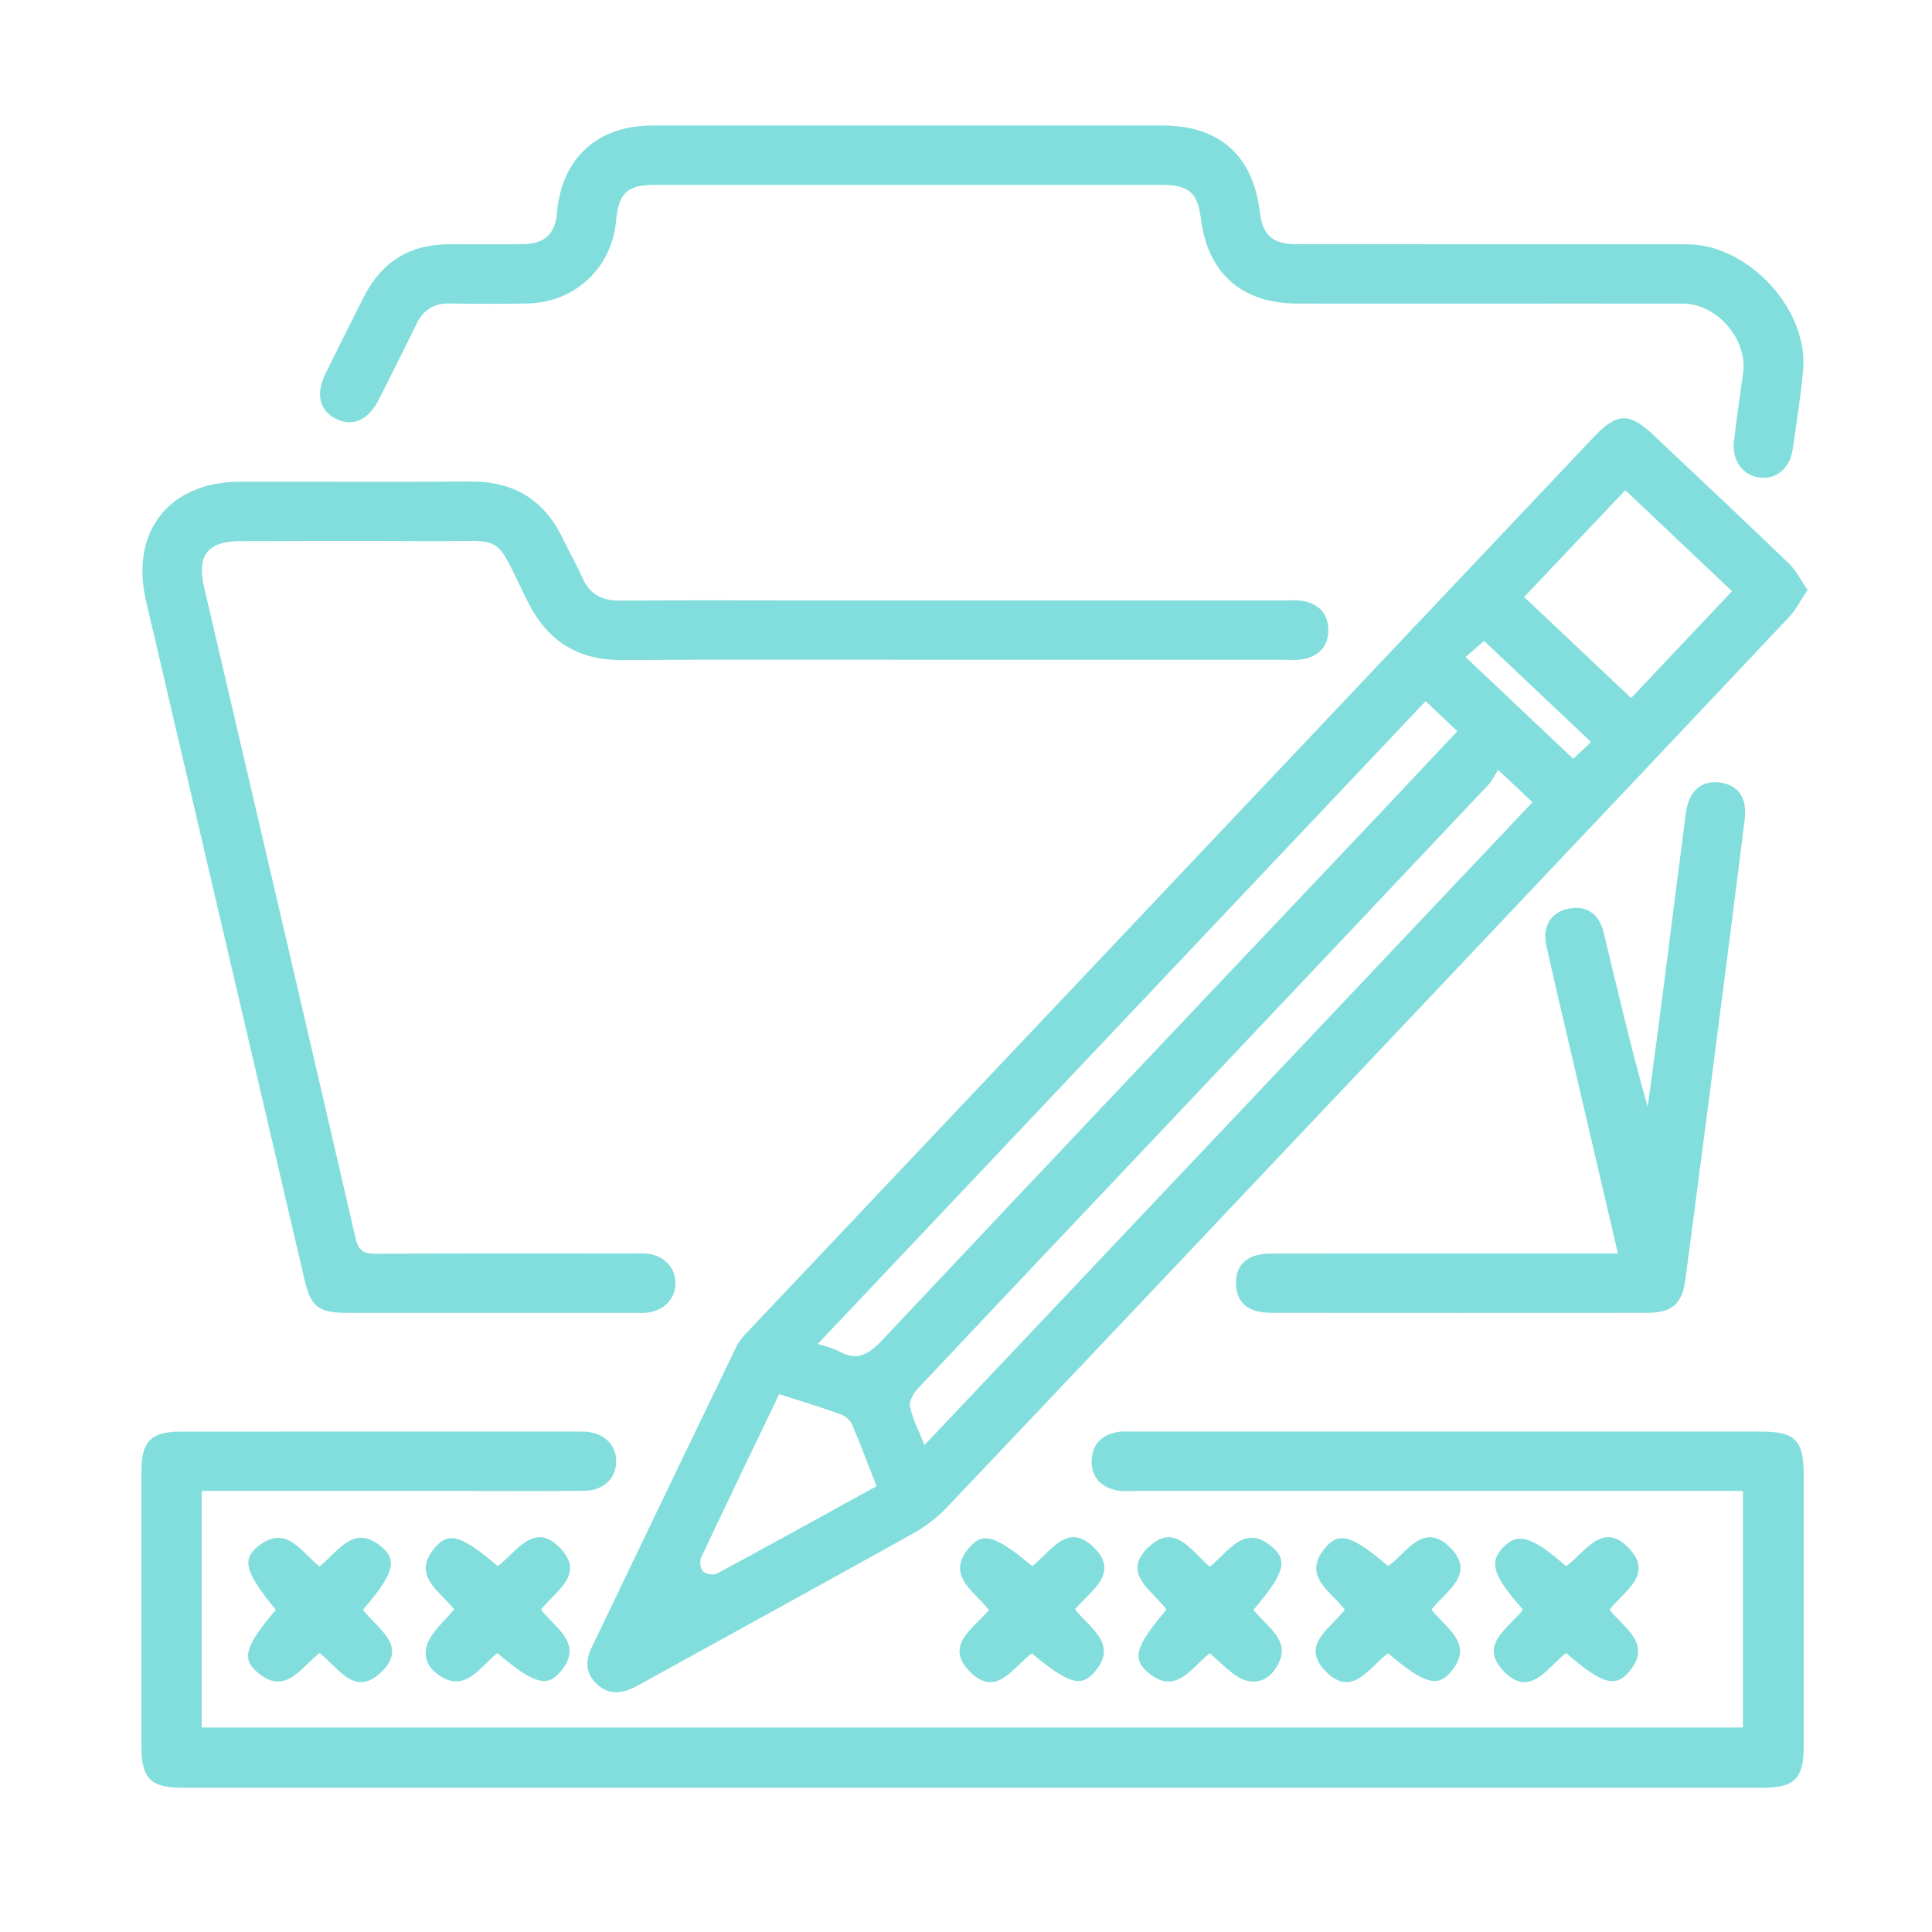 <?xml version="1.0" encoding="utf-8"?>
<!-- Generator: Adobe Illustrator 16.0.0, SVG Export Plug-In . SVG Version: 6.00 Build 0)  -->
<!DOCTYPE svg PUBLIC "-//W3C//DTD SVG 1.1//EN" "http://www.w3.org/Graphics/SVG/1.1/DTD/svg11.dtd">
<svg version="1.1" id="Calque_1" xmlns="http://www.w3.org/2000/svg" xmlns:xlink="http://www.w3.org/1999/xlink" x="0px" y="0px"
	 width="150px" height="150px" viewBox="0 0 150 150" enable-background="new 0 0 150 150" xml:space="preserve">
<g>
	<path fill-rule="evenodd" clip-rule="evenodd" fill="#82DEDC" d="M140.34,45.797c-0.542,0.808-0.899,1.538-1.432,2.104
		c-8.227,8.735-16.476,17.449-24.721,26.167c-13.556,14.332-27.105,28.668-40.683,42.978c-0.744,0.785-1.647,1.476-2.591,2.002
		c-7.119,3.968-14.271,7.878-21.403,11.82c-1.107,0.613-2.187,0.809-3.178-0.122c-0.831-0.78-0.916-1.755-0.427-2.771
		c3.755-7.822,7.506-15.644,11.28-23.453c0.223-0.462,0.609-0.859,0.968-1.239c21.862-23.124,43.729-46.243,65.596-69.361
		c1.777-1.877,2.736-1.923,4.585-0.182c3.529,3.323,7.059,6.646,10.552,10.008C139.439,44.28,139.797,45.017,140.34,45.797z
		 M116.315,59.773c-0.274,0.427-0.459,0.838-0.75,1.148c-7.176,7.61-14.36,15.21-21.548,22.809
		c-7.582,8.018-15.174,16.026-22.738,24.061c-0.343,0.363-0.718,0.993-0.632,1.405c0.202,0.958,0.677,1.859,1.126,3.001
		c15.821-16.725,31.486-33.289,47.21-49.912C118.128,61.479,117.366,60.762,116.315,59.773z M110.684,54.439
		c-15.748,16.652-31.42,33.224-47.188,49.899c0.707,0.24,1.196,0.325,1.604,0.558c1.435,0.817,2.337,0.278,3.404-0.857
		c12.823-13.639,25.708-27.222,38.574-40.821c2.003-2.117,3.995-4.244,6.068-6.444C112.3,55.97,111.549,55.258,110.684,54.439z
		 M126.188,38.059c-2.658,2.807-5.212,5.503-7.853,8.291c2.806,2.65,5.531,5.224,8.306,7.844c2.661-2.817,5.216-5.521,7.832-8.292
		C131.702,43.278,129.029,40.748,126.188,38.059z M60.496,108.241c-2.066,4.305-4.085,8.485-6.058,12.686
		c-0.136,0.29-0.058,0.868,0.152,1.078c0.215,0.214,0.81,0.31,1.081,0.164c4.125-2.223,8.225-4.494,12.38-6.781
		c-0.648-1.661-1.225-3.229-1.883-4.761c-0.146-0.343-0.533-0.689-0.887-0.817C63.755,109.26,62.201,108.791,60.496,108.241z
		 M113.786,51.011c2.874,2.716,5.57,5.265,8.357,7.899c0.488-0.458,0.891-0.832,1.389-1.299c-2.876-2.719-5.597-5.289-8.306-7.85
		C114.708,50.21,114.314,50.552,113.786,51.011z"/>
	<path fill-rule="evenodd" clip-rule="evenodd" fill="#82DEDC" d="M15.658,115.756c0,6.235,0,12.266,0,18.366
		c39.896,0,79.723,0,119.66,0c0-6.051,0-12.114,0-18.366c-0.538,0-1.093,0-1.649,0c-15.171,0-30.34,0-45.51-0.001
		c-0.479,0-0.973,0.049-1.437-0.042c-1.235-0.241-1.98-1.013-1.965-2.288c0.016-1.274,0.774-2.025,2.016-2.245
		c0.421-0.075,0.862-0.031,1.294-0.031c16.225-0.002,32.451-0.002,48.677,0c2.63,0,3.294,0.672,3.294,3.331
		c0.002,7.058,0.003,14.114,0,21.171c-0.001,2.433-0.728,3.151-3.188,3.152c-40.901,0-81.801,0-122.701-0.001
		c-2.448,0-3.166-0.721-3.167-3.17c-0.003-7.152-0.004-14.305,0-21.457c0.002-2.262,0.763-3.024,3.021-3.025
		c10.273-0.006,20.546-0.002,30.819-0.001c0.192,0,0.385-0.007,0.576,0.003c1.472,0.077,2.441,0.989,2.444,2.294
		s-0.965,2.276-2.434,2.296c-2.977,0.04-5.953,0.015-8.929,0.015c-6.385,0-12.77,0-19.153,0
		C16.805,115.756,16.286,115.756,15.658,115.756z"/>
	<path fill-rule="evenodd" clip-rule="evenodd" fill="#82DEDC" d="M73.941,51.226c-8.544,0-17.087-0.035-25.63,0.019
		c-3.454,0.021-5.808-1.468-7.34-4.537c-2.729-5.467-1.574-4.652-7.621-4.692c-4.895-0.033-9.791-0.013-14.687-0.005
		c-2.513,0.004-3.394,1.1-2.826,3.536c3.926,16.848,7.874,33.691,11.76,50.547c0.241,1.05,0.663,1.252,1.63,1.246
		c6.624-0.039,13.247-0.021,19.87-0.02c0.384,0,0.771-0.021,1.151,0.016c1.273,0.124,2.172,1.055,2.196,2.245
		c0.024,1.248-0.906,2.216-2.256,2.336c-0.286,0.024-0.576,0.011-0.863,0.011c-7.487,0-14.975,0.003-22.462-0.001
		c-2.111-0.001-2.736-0.495-3.204-2.502C19.55,81.833,15.438,64.24,11.336,46.646c-1.254-5.38,1.806-9.239,7.314-9.246
		c5.951-0.007,11.903,0.035,17.854-0.015c3.393-0.028,5.773,1.43,7.219,4.48c0.472,0.996,1.036,1.949,1.475,2.958
		c0.575,1.318,1.535,1.822,2.952,1.809c4.751-0.041,9.503-0.016,14.255-0.016c12.431,0,24.86,0,37.292,0.001
		c0.479,0,0.971-0.047,1.438,0.036c1.242,0.22,1.993,0.987,1.998,2.258c0.007,1.273-0.745,2.042-1.981,2.274
		c-0.465,0.087-0.956,0.039-1.437,0.039C91.124,51.228,82.532,51.226,73.941,51.226z"/>
	<path fill-rule="evenodd" clip-rule="evenodd" fill="#82DEDC" d="M115.402,23.571c-4.896,0-9.791,0.006-14.687-0.002
		c-4.289-0.008-6.945-2.347-7.473-6.562c-0.256-2.037-0.934-2.651-2.994-2.652c-13.15-0.005-26.301-0.005-39.451,0
		c-2.11,0.001-2.768,0.636-2.966,2.797c-0.335,3.666-3.206,6.348-6.905,6.411c-2.015,0.034-4.031,0.029-6.047,0
		c-1.193-0.017-2.001,0.492-2.521,1.551c-0.971,1.979-1.954,3.952-2.953,5.917c-0.821,1.616-2.067,2.149-3.352,1.472
		c-1.249-0.657-1.551-1.915-0.792-3.466c0.99-2.023,1.995-4.04,3.018-6.047c1.374-2.689,3.583-4.033,6.607-4.029
		c1.92,0.001,3.84,0.021,5.759-0.008c1.653-0.026,2.457-0.806,2.599-2.434c0.371-4.244,3.125-6.772,7.419-6.774
		C63.861,9.74,77.06,9.741,90.257,9.745c4.396,0.002,7.004,2.305,7.542,6.632c0.237,1.917,0.969,2.581,2.922,2.582
		c10.08,0.007,20.158,0.003,30.235,0.003c4.787,0,9.481,5.066,9.035,9.813c-0.193,2.052-0.513,4.092-0.81,6.132
		c-0.212,1.444-1.278,2.328-2.544,2.176c-1.328-0.159-2.189-1.328-2.014-2.827c0.208-1.761,0.462-3.518,0.711-5.274
		c0.374-2.62-2.016-5.405-4.672-5.409C125.576,23.566,120.489,23.571,115.402,23.571z"/>
	<path fill-rule="evenodd" clip-rule="evenodd" fill="#82DEDC" d="M125.614,97.32c-1.314-5.631-2.602-11.132-3.882-16.633
		c-0.566-2.427-1.141-4.853-1.677-7.286c-0.324-1.463,0.343-2.55,1.674-2.845c1.358-0.301,2.411,0.333,2.771,1.814
		c1.093,4.514,2.139,9.04,3.428,13.58c0.385-2.885,0.777-5.768,1.148-8.653c0.608-4.708,1.191-9.42,1.807-14.127
		c0.228-1.742,1.165-2.582,2.6-2.42c1.451,0.163,2.188,1.152,1.968,2.921c-0.892,7.187-1.825,14.368-2.751,21.549
		c-0.607,4.709-1.227,9.416-1.847,14.122c-0.248,1.889-1.025,2.582-2.942,2.583c-9.743,0.007-19.487,0.007-29.23-0.001
		c-1.779-0.001-2.693-0.777-2.72-2.248c-0.028-1.53,0.916-2.353,2.762-2.354c8.4-0.006,16.8-0.002,25.2-0.002
		C124.444,97.32,124.968,97.32,125.614,97.32z"/>
	<path fill-rule="evenodd" clip-rule="evenodd" fill="#82DEDC" d="M21.413,124.99c-2.317-2.843-2.659-3.866-1.445-4.878
		c2.227-1.855,3.377,0.362,4.836,1.5c1.478-1.13,2.675-3.438,4.921-1.427c1.146,1.028,0.756,2.109-1.538,4.797
		c1.065,1.455,3.626,2.82,1.327,4.923c-2.023,1.85-3.271-0.465-4.706-1.565c-1.475,1.137-2.678,3.427-4.919,1.415
		C18.741,128.724,19.118,127.684,21.413,124.99z"/>
	<path fill-rule="evenodd" clip-rule="evenodd" fill="#82DEDC" d="M38.612,128.346c-1.436,1.152-2.542,3.26-4.75,1.558
		c-0.905-0.696-1.049-1.765-0.47-2.722c0.483-0.798,1.209-1.451,1.872-2.221c-1.12-1.466-3.434-2.66-1.409-4.905
		c1.041-1.154,2.055-0.785,4.786,1.534c1.463-1.05,2.829-3.618,4.929-1.315c1.846,2.021-0.471,3.271-1.565,4.698
		c1.142,1.479,3.429,2.685,1.416,4.925C42.401,131.033,41.338,130.646,38.612,128.346z"/>
	<path fill-rule="evenodd" clip-rule="evenodd" fill="#82DEDC" d="M80.146,121.602c1.438-1.152,2.706-3.424,4.715-1.521
		c2.161,2.047-0.172,3.424-1.399,4.861c1.181,1.516,3.454,2.723,1.438,4.961c-1.012,1.123-2.057,0.741-4.783-1.531
		c-1.443,1.013-2.752,3.534-4.84,1.393c-1.996-2.047,0.331-3.347,1.505-4.761c-1.166-1.513-3.467-2.709-1.437-4.953
		C76.371,118.916,77.389,119.286,80.146,121.602z"/>
	<path fill-rule="evenodd" clip-rule="evenodd" fill="#82DEDC" d="M97.318,124.996c1.153,1.437,3.259,2.543,1.566,4.75
		c-0.69,0.9-1.764,1.05-2.724,0.472c-0.8-0.481-1.457-1.202-2.231-1.864c-1.459,1.129-2.665,3.414-4.905,1.397
		c-1.151-1.036-0.789-2.027,1.54-4.78c-1.038-1.467-3.638-2.816-1.316-4.927c2.021-1.837,3.277,0.438,4.672,1.586
		c1.504-1.15,2.702-3.459,4.949-1.439C100.007,121.214,99.62,122.281,97.318,124.996z"/>
	<path fill-rule="evenodd" clip-rule="evenodd" fill="#82DEDC" d="M104.413,124.975c-1.134-1.48-3.444-2.674-1.418-4.921
		c1.038-1.149,2.052-0.78,4.789,1.539c1.429-1.031,2.746-3.534,4.828-1.418c2.011,2.04-0.343,3.343-1.472,4.798
		c1.146,1.479,3.43,2.687,1.418,4.926c-1.019,1.134-2.076,0.747-4.791-1.537c-1.433,1.027-2.744,3.536-4.834,1.408
		C100.916,127.714,103.3,126.434,104.413,124.975z"/>
	<path fill-rule="evenodd" clip-rule="evenodd" fill="#82DEDC" d="M118.242,124.973c-2.333-2.639-2.65-3.666-1.554-4.82
		c1.141-1.2,2.229-0.892,4.909,1.448c1.46-1.045,2.826-3.616,4.926-1.34c1.857,2.016-0.436,3.274-1.558,4.713
		c1.129,1.466,3.432,2.665,1.434,4.911c-1.041,1.169-2.129,0.777-4.806-1.544c-1.44,1.084-2.817,3.613-4.915,1.34
		C114.812,127.653,117.137,126.416,118.242,124.973z"/>
</g>
</svg>
